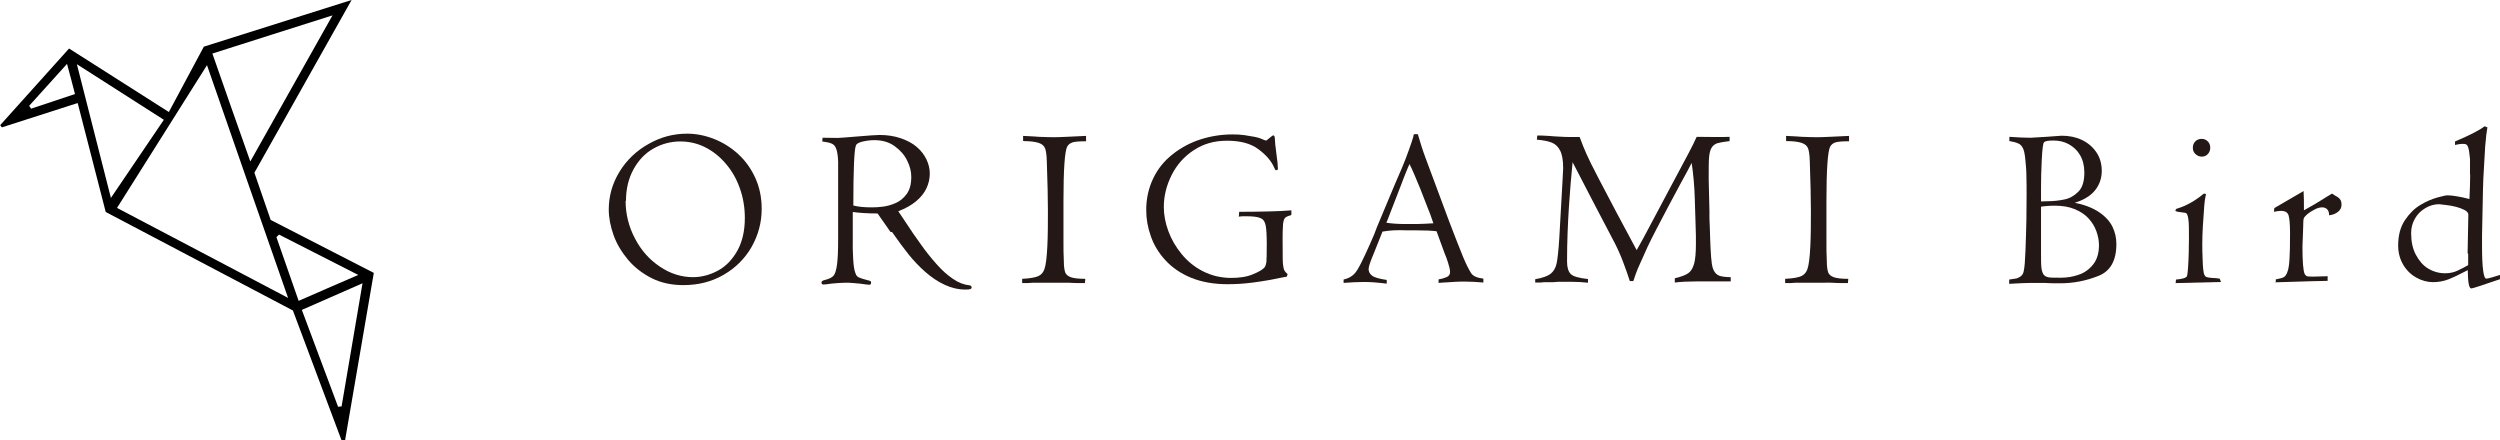 <svg xmlns="http://www.w3.org/2000/svg" id="_&#x30EC;&#x30A4;&#x30E4;&#x30FC;_2" data-name="&#x30EC;&#x30A4;&#x30E4;&#x30FC;_2" viewBox="0 0 135.03 23.79"><defs><style>      .cls-1 {        fill: #231815;      }    </style></defs><g id="_&#x30EC;&#x30A4;&#x30E4;&#x30FC;_1-2" data-name="&#x30EC;&#x30A4;&#x30E4;&#x30FC;_1"><g><path d="M4.18,5.57c-1.44.46-2.76.89-4.08,1.31-.03-.04-.06-.08-.09-.12,1.22-1.36,2.45-2.73,3.72-4.14,1.8,1.15,3.56,2.27,5.39,3.43.64-1.2,1.25-2.33,1.89-3.53,2.56-.81,5.16-1.63,7.98-2.52-1.81,3.22-3.51,6.24-5.25,9.33.28.81.57,1.66.88,2.55,1.83.94,3.67,1.88,5.57,2.86-.52,3.03-1.04,6.03-1.55,9.03-.06,0-.13.01-.19.02-.87-2.32-1.74-4.64-2.63-7.02-3.35-1.76-6.72-3.54-10.11-5.32-.5-1.94-.99-3.86-1.51-5.87ZM11.18,3.52c-1.65,2.61-3.23,5.13-4.86,7.71,3,1.58,6.02,3.16,9.24,4.86-1.52-4.35-2.95-8.44-4.38-12.57ZM11.47,2.89c.68,1.95,1.33,3.8,2.05,5.83,1.52-2.7,2.92-5.2,4.44-7.89-2.29.73-4.33,1.37-6.48,2.06ZM4.15,3.46c.64,2.51,1.22,4.78,1.84,7.23,1.02-1.5,1.92-2.83,2.86-4.22-1.54-.98-3.03-1.94-4.71-3.01ZM16.3,16.73c.68,1.81,1.32,3.52,1.96,5.24.06,0,.12-.02.19-.02.37-2.17.74-4.33,1.13-6.65-1.19.52-2.19.96-3.28,1.44ZM19.35,14.85c-1.55-.79-2.92-1.49-4.28-2.18-.05.05-.09.09-.14.14.39,1.13.79,2.25,1.2,3.44,1.06-.46,2.03-.89,3.22-1.4ZM1.58,5.72s.07.1.1.15c.77-.26,1.55-.51,2.37-.79-.14-.54-.26-1.01-.43-1.63-.75.83-1.4,1.55-2.05,2.27Z"></path><g><path class="cls-1" d="M32.88,11.32c0-.74.2-1.43.59-2.06s.92-1.13,1.57-1.49c.65-.37,1.34-.55,2.07-.55.5,0,.99.1,1.47.29s.92.47,1.3.82c.38.35.69.78.92,1.29.23.51.34,1.06.34,1.66,0,.73-.18,1.41-.54,2.05-.36.63-.87,1.14-1.51,1.51-.65.38-1.38.56-2.19.56-.62,0-1.19-.12-1.69-.37-.5-.25-.93-.58-1.28-.99-.35-.42-.62-.86-.79-1.34s-.26-.94-.26-1.4ZM33.79,10.85c0,.71.17,1.39.5,2.02.33.64.78,1.15,1.35,1.53.56.38,1.16.57,1.79.57.46,0,.91-.12,1.34-.35.43-.23.78-.59,1.05-1.07.27-.48.41-1.07.41-1.78,0-.56-.09-1.1-.27-1.6-.18-.51-.43-.95-.76-1.33-.32-.38-.7-.68-1.12-.89-.42-.21-.87-.31-1.34-.31-.51,0-1,.13-1.44.38-.45.25-.81.63-1.08,1.12-.27.49-.41,1.06-.41,1.71Z"></path><path class="cls-1" d="M48.1,12.53l-.7-1c-.54,0-.98-.03-1.34-.08v1.47c-.01.31,0,.66.02,1.04.02.38.06.65.13.81.03.1.09.17.17.21.08.04.26.1.54.17.09.02.13.05.13.1,0,.09-.03.13-.09.13-.07,0-.24-.02-.51-.06-.35-.03-.56-.05-.64-.05-.4,0-.8.03-1.22.09-.03,0-.06,0-.1.01-.08,0-.12-.04-.12-.11,0-.04.02-.07.05-.09.03-.02.1-.04.21-.07.18-.05.32-.12.4-.22.08-.1.14-.3.18-.59.04-.29.06-.76.06-1.4v-2.7c0-.66,0-1.15,0-1.46-.01-.31-.05-.54-.1-.68-.05-.15-.13-.24-.24-.29-.11-.05-.28-.09-.52-.12l.02-.2c.22,0,.49.01.83.01.1,0,.45-.03,1.07-.08.61-.05,1-.08,1.17-.08.43,0,.81.06,1.16.18.34.12.63.27.86.47.23.2.4.42.52.67.12.25.18.51.18.77s-.06.54-.18.79c-.12.26-.31.49-.56.7-.25.21-.57.39-.96.54l.28.42c.38.58.7,1.05.96,1.4.25.36.53.7.82,1.03.29.33.59.6.89.8.3.21.6.32.89.35.08.01.12.05.12.12,0,.04-.02.06-.06.08-.04.02-.12.03-.26.03-.4,0-.78-.09-1.14-.26-.37-.17-.72-.41-1.05-.7-.33-.29-.62-.6-.88-.92-.26-.32-.56-.73-.91-1.23ZM46.09,11.1c.27.07.6.1.99.1.2,0,.4-.01.62-.04s.44-.09.67-.19c.23-.1.43-.26.6-.49.17-.23.25-.54.25-.93,0-.28-.07-.57-.22-.87-.14-.3-.37-.56-.67-.78-.3-.22-.67-.33-1.1-.33-.18,0-.38.02-.61.07-.23.05-.36.12-.39.22-.09.2-.14,1.28-.14,3.25Z"></path><path class="cls-1" d="M55.26,7.6v-.26c.46.02.75.04.86.05.42.02.7.02.84.02.05,0,.26,0,.64-.02.38-.02.73-.03,1.06-.05v.29c-.36,0-.6.02-.73.06-.13.04-.23.12-.29.23-.13.26-.2,1.24-.2,2.94,0,1.18,0,1.92,0,2.23,0,.31,0,.65.02,1,0,.29.03.49.07.61.04.12.14.21.3.27s.43.09.79.09l-.02.23c-.06,0-.17,0-.34,0-.17,0-.34-.01-.53-.02-.18,0-.32,0-.42,0-.1,0-.21,0-.34,0-.18,0-.33,0-.45,0-.12,0-.28,0-.48,0s-.38,0-.54.02c-.16,0-.26,0-.29,0v-.23c.43-.02.73-.08.88-.15.16-.08.26-.2.32-.37.08-.22.13-.64.16-1.25s.03-1.26.03-1.94c0-.62-.02-1.5-.06-2.65-.01-.32-.04-.54-.09-.68-.05-.14-.17-.24-.34-.3-.18-.06-.45-.1-.83-.1Z"></path><path class="cls-1" d="M69.75,11.38v.23c-.16.05-.26.09-.3.12-.04.03-.08.08-.11.17-.02.05-.03.12-.04.21,0,.09-.01.22-.02.4s0,.51,0,1.01c0,.36,0,.62.02.78.02.15.04.26.08.32s.09.12.17.19l-.06.14c-.07,0-.35.06-.85.16-.33.06-.65.11-.96.15-.31.04-.55.06-.73.07s-.4.02-.65.02c-.75,0-1.41-.12-1.97-.35s-1.02-.55-1.38-.94-.63-.83-.79-1.3c-.17-.47-.25-.94-.25-1.42,0-.62.13-1.19.38-1.71.25-.52.6-.95,1.05-1.3.44-.35.94-.62,1.5-.8.56-.18,1.14-.27,1.73-.27.22,0,.44.01.65.04s.39.06.54.09c.15.03.25.06.3.08.18.08.29.12.34.12.22-.18.34-.28.37-.28.06,0,.09.08.09.23,0,.12.03.37.08.76.06.39.08.65.08.8,0,.06-.02.09-.07.09-.04,0-.06,0-.07-.02-.01-.01-.03-.05-.06-.12-.15-.35-.43-.68-.85-.99-.41-.31-.98-.46-1.69-.46s-1.28.17-1.8.51c-.52.34-.92.79-1.2,1.35-.28.56-.42,1.13-.42,1.72,0,.42.08.85.24,1.29.16.44.4.86.72,1.25.32.39.71.71,1.17.94.46.23.96.35,1.51.35.46,0,.86-.06,1.18-.2.32-.13.54-.26.63-.38.04-.06.07-.15.09-.27.01-.12.02-.44.02-.95s-.02-.84-.06-1.04c-.04-.2-.13-.33-.28-.39-.15-.07-.41-.1-.78-.1-.16,0-.29,0-.39.02l.02-.26c.56,0,1.09-.01,1.57-.02s.9-.03,1.25-.06Z"></path><path class="cls-1" d="M77.7,15.29v-.2c.19-.03.34-.08.45-.13.11-.05.17-.14.17-.27,0-.12-.04-.29-.11-.51-.07-.22-.13-.38-.17-.46l-.45-1.23c-.24-.03-.62-.05-1.16-.05h-.48c-.49-.02-.91,0-1.28.07l-.45,1.13c-.2.47-.3.77-.3.89,0,.14.06.26.19.36.13.1.39.17.79.23v.2c-.48-.06-.88-.09-1.22-.09s-.71.02-1.11.05v-.18c.25-.06.43-.16.56-.29.1-.09.23-.29.39-.61.16-.32.32-.67.49-1.05.17-.38.29-.67.36-.88l.98-2.34c.12-.28.25-.58.38-.88.13-.31.25-.62.36-.93.11-.31.2-.56.25-.75,0-.05.01-.09.04-.12h.2c.13.44.26.87.42,1.29l1.28,3.44c.33.86.58,1.5.75,1.91.17.41.32.7.44.88.11.15.32.24.65.28v.21c-.33-.03-.66-.05-.97-.05-.24,0-.47,0-.68.02s-.38.02-.5.03c-.12.01-.21.02-.28.02ZM75.76,9.77l-.69,1.78c-.09.25-.16.41-.19.48.31.05.67.07,1.07.07h.56c.34-.01.64-.02.91-.04-.14-.42-.23-.66-.27-.74l-.44-1.13c-.05-.12-.14-.34-.28-.67-.14-.32-.23-.54-.3-.66-.08.17-.14.33-.2.47-.06.14-.11.28-.17.43Z"></path><path class="cls-1" d="M83.01,7.55l.02-.23c.08,0,.15,0,.23,0,.07,0,.2.01.38.02.21.02.41.03.59.04.18.01.37.02.56.02.08,0,.15,0,.22,0,.07,0,.17,0,.31,0,.13.36.26.67.37.92.11.25.32.68.65,1.31.32.62.63,1.21.93,1.77.3.56.68,1.27,1.13,2.11.18-.31.48-.86.9-1.66.08-.15.36-.68.85-1.6.49-.92.84-1.57,1.04-1.95.2-.38.35-.68.45-.91.32,0,.66.01,1.04.01.31,0,.56,0,.74-.01v.23c-.33.04-.55.08-.68.12-.13.05-.23.13-.3.25s-.11.29-.13.51-.02.62-.02,1.18l.04,1.7c0,.1,0,.19,0,.29,0,.1,0,.21.01.35,0,.14.01.32.02.54,0,.22.02.5.03.83.02.38.04.67.07.86.03.19.08.34.16.45.08.11.18.18.3.21.12.03.31.06.56.06v.23h-1.05s-.81,0-.81,0c-.45,0-.84.02-1.16.06v-.23c.33-.08.58-.17.72-.27.15-.1.25-.27.32-.51s.1-.61.1-1.09c0-.31,0-.56-.01-.75l-.05-1.65c-.02-.71-.08-1.36-.17-1.96-.12.24-.31.59-.57,1.06-.25.47-.49.91-.7,1.31s-.42.8-.62,1.18c-.2.38-.36.71-.49.98-.26.57-.43.96-.52,1.16-.08.2-.17.43-.25.69h-.19c-.1-.31-.22-.66-.37-1.05-.14-.38-.34-.82-.61-1.32-.53-1-1.23-2.35-2.11-4.05-.07.69-.14,1.5-.2,2.43-.06.93-.1,1.9-.1,2.94,0,.32.07.54.2.67.13.13.44.22.93.27v.2c-.28-.03-.57-.05-.88-.05h-.74c-.09.01-.16.01-.24.02-.07,0-.17,0-.31,0-.13,0-.27,0-.4.02-.13,0-.22,0-.28,0v-.18c.4-.07.68-.17.84-.3.16-.13.27-.32.32-.57.05-.25.1-.69.14-1.34l.18-3.19c.02-.29.03-.49.03-.59,0-.42-.05-.73-.16-.95-.11-.22-.26-.36-.46-.44-.2-.08-.48-.13-.83-.16Z"></path><path class="cls-1" d="M96.47,7.6v-.26c.46.02.75.04.86.05.42.02.7.02.84.02.05,0,.26,0,.64-.02.38-.02.73-.03,1.06-.05v.29c-.36,0-.6.02-.73.06-.13.04-.23.12-.29.23-.13.26-.2,1.24-.2,2.94,0,1.18,0,1.92,0,2.23,0,.31,0,.65.02,1,0,.29.03.49.07.61.04.12.14.21.3.27s.43.09.79.09l-.02.23c-.06,0-.17,0-.34,0-.17,0-.34-.01-.53-.02s-.32,0-.42,0c-.1,0-.21,0-.34,0-.18,0-.33,0-.45,0-.12,0-.28,0-.48,0-.2,0-.38,0-.54.02-.16,0-.26,0-.29,0v-.23c.43-.02.73-.08.88-.15.16-.08.26-.2.32-.37.08-.22.13-.64.16-1.25s.03-1.26.03-1.94c0-.62-.02-1.5-.06-2.65-.01-.32-.04-.54-.09-.68-.05-.14-.17-.24-.34-.3-.18-.06-.45-.1-.83-.1Z"></path><path class="cls-1" d="M111.96,10.93c.58.11,1.04.28,1.4.52s.6.51.74.8c.14.29.21.6.21.93,0,.9-.33,1.48-.99,1.73-.66.26-1.34.39-2.02.39-.07,0-.18,0-.36,0-.17,0-.34-.01-.52-.02-.17,0-.31,0-.4,0s-.2,0-.31,0c-.25,0-.64.02-1.19.05v-.23c.16-.02.29-.04.39-.06.1-.03.18-.07.26-.14s.12-.16.14-.28c.04-.18.07-.54.09-1.09s.04-1.12.05-1.69c0-.57.01-1.02.01-1.33,0-.34,0-.67-.01-.98,0-.32-.03-.63-.06-.94-.03-.31-.08-.51-.14-.61-.06-.11-.14-.2-.26-.24-.11-.05-.27-.09-.46-.12v-.23c.43.03.81.05,1.14.05.08,0,.36-.02.85-.05.52-.04.8-.06.83-.06.4,0,.76.07,1.08.22s.59.37.79.66c.2.29.3.63.3,1.02,0,.41-.13.77-.38,1.07-.25.3-.64.53-1.17.68ZM110.24,10.13v.75c.09,0,.19-.01.31-.01.37,0,.69-.04.97-.1s.52-.2.74-.42c.22-.22.32-.57.32-1.03,0-.37-.08-.68-.23-.94-.15-.26-.36-.45-.61-.59s-.53-.2-.83-.2-.45.03-.51.1c-.05.04-.09.36-.12.93-.03.58-.04,1.08-.04,1.51ZM110.24,11.17v2.4c0,.42,0,.71.02.88.02.17.06.3.12.38.06.08.15.13.28.15.12.02.34.02.65.02.33,0,.65-.05.96-.16.31-.1.57-.29.78-.55.21-.26.32-.61.32-1.05,0-.24-.05-.5-.14-.75-.09-.26-.24-.49-.42-.69s-.43-.37-.74-.5c-.31-.13-.67-.19-1.07-.19-.1,0-.21,0-.35.01s-.27.02-.39.04Z"></path><path class="cls-1" d="M117.51,15.29l.02-.19c.35-.03.54-.09.59-.18.02-.04.04-.18.06-.44s.03-.56.04-.91c0-.35.01-.55.01-.6,0-.58,0-.95-.03-1.11-.02-.16-.05-.27-.11-.34-.02-.02-.12-.04-.31-.06s-.28-.05-.28-.08c0-.06.04-.11.11-.12.49-.15.96-.42,1.42-.8.03,0,.07,0,.12.02-.04.17-.08.41-.1.73s-.05.66-.07,1.02c-.02.35-.03.67-.03.94,0,.2,0,.5.02.88.01.38.04.64.08.77.03.07.07.12.12.14s.15.04.29.05c.14,0,.29.02.43.04l.07.18-2.46.06ZM118.44,7.97c0-.14.05-.25.14-.34.09-.09.21-.13.34-.13s.24.05.33.14.13.21.13.34-.04.24-.13.34-.2.14-.33.14-.24-.05-.34-.14-.14-.21-.14-.34Z"></path><path class="cls-1" d="M122.92,15.27v-.18c.22-.04.36-.08.43-.12.08-.04.15-.14.2-.29.06-.15.09-.38.11-.68s.03-.76.03-1.39c0-.49-.03-.82-.08-.98-.05-.16-.19-.24-.4-.24-.13,0-.25.02-.39.05l.02-.2,1.58-.92c.02.25.02.6.02,1.04l.65-.37s.06-.04.09-.06c.04-.02.1-.05.15-.09.06-.03.15-.09.29-.18.14-.08.25-.15.33-.2l.05.02s.05.04.08.06c.12.06.22.12.29.2s.1.18.1.32c0,.16-.07.29-.2.39-.13.1-.29.16-.47.18,0-.14-.03-.24-.1-.32-.07-.07-.16-.11-.28-.11s-.27.04-.43.13c-.17.09-.29.17-.38.25-.1.09-.16.16-.18.22-.02.06-.03.21-.03.44-.02.69-.04,1.05-.04,1.09,0,.8.04,1.29.12,1.47.04.07.08.1.12.12.04.01.12.02.23.02h.16s.73-.02.73-.02v.25s-.16,0-.4.01-.4.01-.48.01l-1.97.06Z"></path><path class="cls-1" d="M133.41,9.44v-.85c-.03-.27-.05-.46-.08-.56-.02-.1-.06-.17-.1-.21s-.12-.05-.22-.05c-.11,0-.25.02-.41.06v-.19c.74-.31,1.28-.58,1.6-.82l.15.06c-.04.2-.08.54-.12,1.02-.03.49-.06,1.07-.1,1.74l-.02.61-.05,2.46v.59c0,.58.02,1.02.06,1.31.04.29.09.44.17.44.04,0,.14-.02.28-.06.14-.04.3-.09.46-.14v.23c-.96.33-1.48.5-1.55.5-.06,0-.11-.08-.14-.25-.03-.17-.05-.41-.05-.74-.44.23-.79.4-1.05.5-.26.1-.54.15-.83.15s-.6-.08-.89-.24c-.29-.16-.53-.39-.71-.69s-.28-.65-.28-1.05c0-.54.12-1,.36-1.36.24-.36.52-.64.84-.83.32-.19.62-.32.91-.4.29-.08.47-.12.56-.12.13,0,.29.02.48.05.2.03.43.08.7.15.02-.45.04-.89.04-1.32ZM133.28,13.68l.04-2.09c0-.09-.07-.18-.21-.25s-.3-.13-.46-.17-.36-.08-.56-.1-.32-.04-.35-.04c-.26,0-.51.07-.74.21-.24.14-.42.32-.56.56-.14.24-.21.5-.21.79,0,.45.08.84.25,1.16s.38.58.66.75c.28.17.59.26.92.26.24,0,.45-.04.65-.13s.39-.19.6-.31c0-.03,0-.11,0-.24,0-.13,0-.25,0-.37Z"></path></g></g></g></svg>